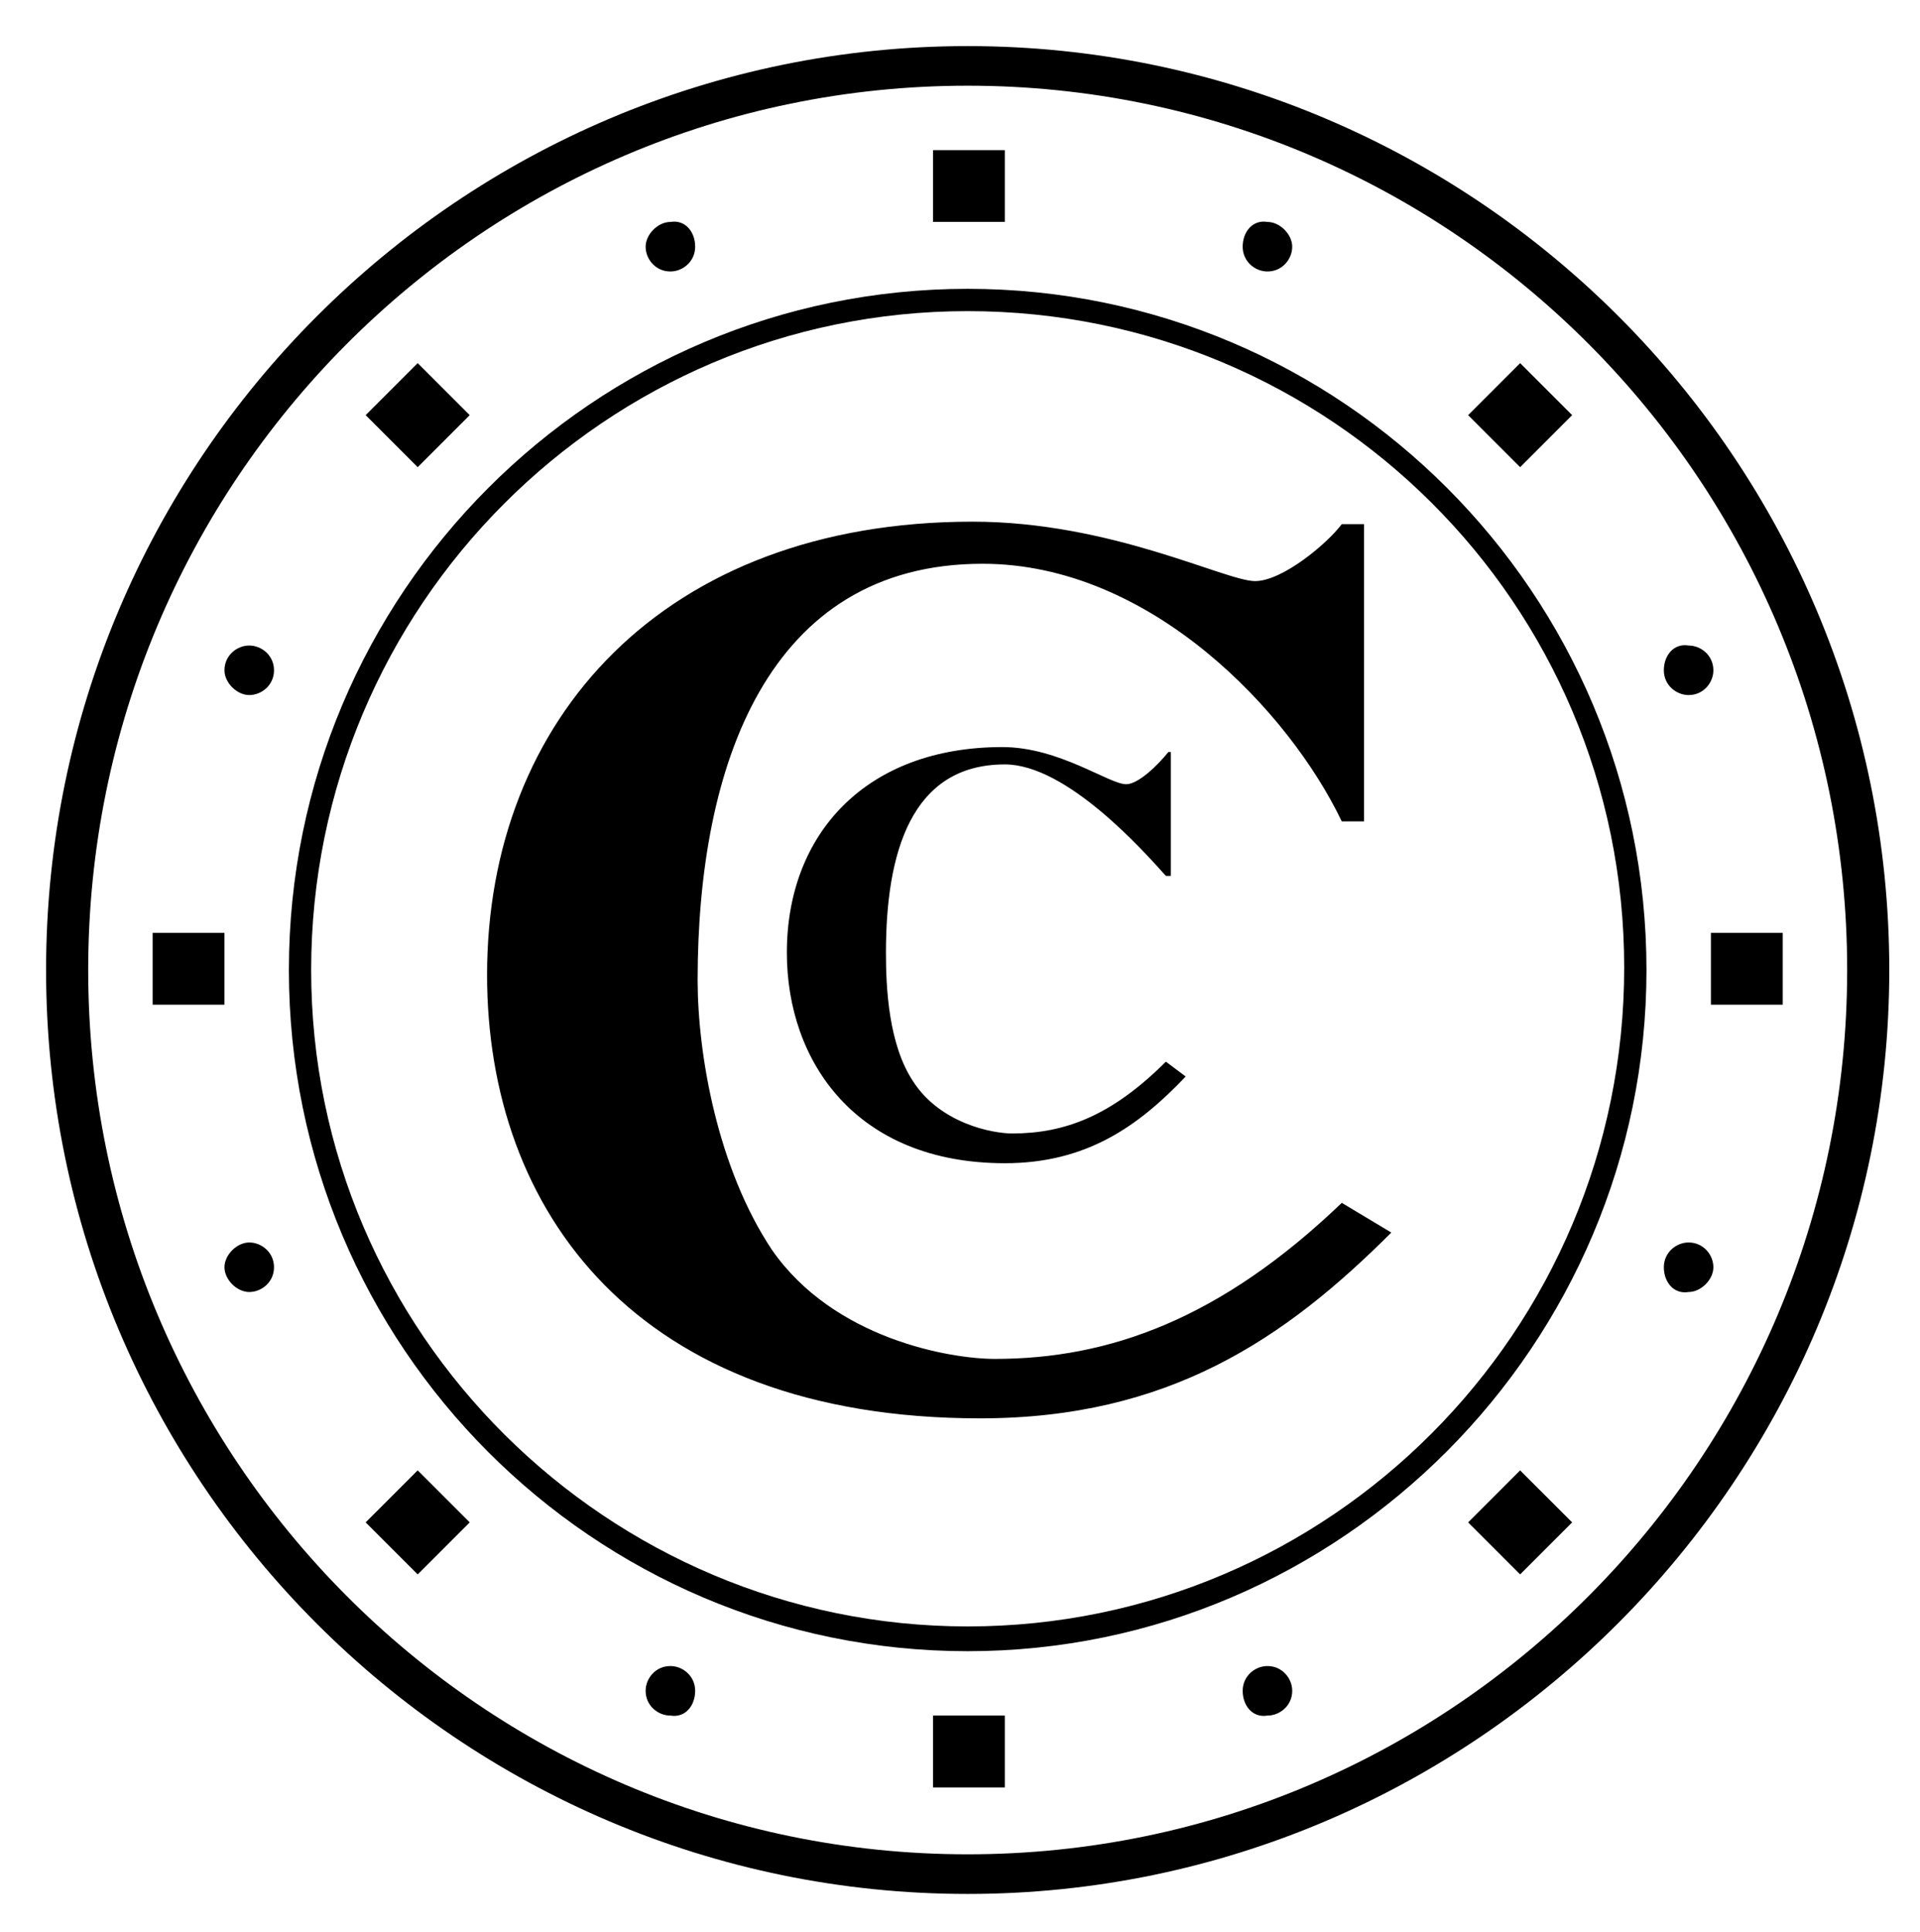 <?xml version="1.0" encoding="utf-8"?>
<!-- Generator: Adobe Illustrator 16.0.0, SVG Export Plug-In . SVG Version: 6.00 Build 0)  -->
<!DOCTYPE svg PUBLIC "-//W3C//DTD SVG 1.1//EN" "http://www.w3.org/Graphics/SVG/1.1/DTD/svg11.dtd">
<svg version="1.1"
	 id="Logo" xmlns:dc="http://purl.org/dc/elements/1.1/" xmlns:cc="http://creativecommons.org/ns#" xmlns:rdf="http://www.w3.org/1999/02/22-rdf-syntax-ns#" xmlns:svg="http://www.w3.org/2000/svg" xmlns:sodipodi="http://sodipodi.sourceforge.net/DTD/sodipodi-0.dtd" xmlns:inkscape="http://www.inkscape.org/namespaces/inkscape" sodipodi:docname="logo-header-lg.svg" inkscape:version="0.91 r13725"
	 xmlns="http://www.w3.org/2000/svg" xmlns:xlink="http://www.w3.org/1999/xlink" x="0px" y="0px" width="125px" height="125.8px"
	 viewBox="163.4 0 125 125.8" enable-background="new 163.4 0 125 125.8" xml:space="preserve">
<sodipodi:namedview  inkscape:cy="5.6546958" inkscape:cx="138.48003" inkscape:zoom="3.0415094" fit-margin-left="0" fit-margin-top="0" showgrid="false" guidetolerance="10" gridtolerance="10" objecttolerance="10" borderopacity="1" pagecolor="#ffffff" bordercolor="#666666" id="namedview82" inkscape:current-layer="Group-126" inkscape:window-maximized="1" inkscape:window-y="1" inkscape:window-x="0" fit-margin-bottom="0" fit-margin-right="0" inkscape:window-height="669" inkscape:window-width="1280" inkscape:pageshadow="2" inkscape:pageopacity="0">
	</sodipodi:namedview>
<g id="Group-126" transform="translate(-63,-0.2)">
	<path id="Fill-118" inkscape:connector-curvature="0" d="M289.4,107.716c-24.355,0-44.192-19.839-44.192-44.354
		c0-24.517,19.837-44.355,44.192-44.355s44.192,19.838,44.192,44.355C333.592,87.715,313.755,107.716,289.4,107.716 M289.4,20.459
		c-23.549,0-42.742,19.193-42.742,42.903c0,23.709,19.355,42.741,42.742,42.741c23.549,0,42.742-19.194,42.742-42.902
		C332.142,39.49,312.949,20.459,289.4,20.459"/>
	<path id="Combined-Shape" inkscape:connector-curvature="0" d="M289.4,123.522c-33.064,0-60-26.936-60-60.16
		c0-33.226,26.936-60.161,60-60.161s60,26.936,60,60.161C349.4,96.425,322.464,123.522,289.4,123.522 M289.4,5.78
		c-31.613,0-57.258,25.806-57.258,57.581c0,31.773,25.645,57.58,57.258,57.58s57.258-25.807,57.258-57.58
		C346.658,31.586,321.013,5.78,289.4,5.78z M313.755,78.523c-7.903,7.579-15.162,10.161-22.58,10.161
		c-2.904,0-10.484-1.29-14.517-7.098c-3.55-5.322-4.839-12.74-4.839-17.579c0-13.872,4.515-27.098,18.549-27.098
		c10.966,0,19.999,9.677,23.387,16.775h1.451V34.329h-1.451c-0.969,1.29-3.871,3.709-5.645,3.709c-1.938,0-9.356-3.87-18.388-3.87
		c-20.161,0-31.612,12.903-31.612,29.516c0,15.322,9.677,28.87,32.096,28.87c12.259,0,19.838-5.16,26.774-12.097L313.755,78.523z
		 M302.787,49.168h-0.321c-0.646,0.807-1.938,2.096-2.744,2.096c-1.128,0-4.354-2.419-8.064-2.419
		c-8.871,0-14.03,5.646-14.03,13.387c0,7.098,4.516,13.71,14.192,13.71c5.322,0,8.709-2.42,11.774-5.646l-1.29-0.967
		c-3.549,3.549-6.614,4.676-10,4.676c-1.29,0-4.679-0.644-6.452-3.386c-1.612-2.42-1.773-6.129-1.773-8.388
		c0-6.451,1.613-12.257,7.741-12.257c4.032,0,9.033,5.645,10.484,7.258h0.322v-8.064H302.787z M287.143,14.651h4.676V9.975h-4.676
		V14.651z M236.336,65.619h4.677v-4.678h-4.677V65.619z M337.787,65.619h4.677v-4.678h-4.677V65.619z M256.98,27.232l-3.387,3.388
		l-3.387-3.388l3.387-3.387L256.98,27.232z M321.981,27.232l3.386,3.388l3.387-3.388l-3.387-3.387L321.981,27.232z M287.143,116.586
		h4.676v-4.678h-4.676V116.586z M256.98,99.328l-3.387-3.387l-3.387,3.387l3.387,3.388L256.98,99.328z M321.981,99.328l3.386-3.387
		l3.387,3.387l-3.387,3.388L321.981,99.328z M271.658,16.264c0,0.969-0.806,1.613-1.612,1.613c-0.969,0-1.613-0.807-1.613-1.613
		c0-0.807,0.807-1.613,1.613-1.613C271.014,14.49,271.658,15.297,271.658,16.264z M244.239,43.846c0,0.967-0.807,1.612-1.613,1.612
		c-0.806,0-1.612-0.806-1.612-1.612c0-0.969,0.807-1.613,1.612-1.613C243.432,42.232,244.239,42.877,244.239,43.846z
		 M307.304,16.264c0,0.969,0.807,1.613,1.612,1.613c0.968,0,1.613-0.807,1.613-1.613c0-0.807-0.807-1.613-1.613-1.613
		C307.948,14.49,307.304,15.297,307.304,16.264z M334.723,43.846c0,0.967,0.807,1.612,1.613,1.612c0.967,0,1.612-0.806,1.612-1.612
		c0-0.969-0.807-1.613-1.612-1.613C335.368,42.07,334.723,42.877,334.723,43.846z M271.658,110.296c0-0.968-0.806-1.613-1.612-1.613
		c-0.969,0-1.613,0.807-1.613,1.613c0,0.968,0.807,1.612,1.613,1.612C271.014,112.07,271.658,111.264,271.658,110.296z
		 M244.239,82.716c0-0.968-0.807-1.613-1.613-1.613c-0.806,0-1.612,0.807-1.612,1.613s0.807,1.612,1.612,1.612
		C243.432,84.328,244.239,83.683,244.239,82.716z M307.304,110.296c0-0.968,0.807-1.613,1.612-1.613
		c0.968,0,1.613,0.807,1.613,1.613c0,0.968-0.807,1.612-1.613,1.612C307.948,112.07,307.304,111.264,307.304,110.296z
		 M334.723,82.716c0-0.968,0.807-1.613,1.613-1.613c0.967,0,1.612,0.807,1.612,1.613s-0.807,1.612-1.612,1.612
		C335.368,84.489,334.723,83.683,334.723,82.716z"/>
</g>
</svg>
